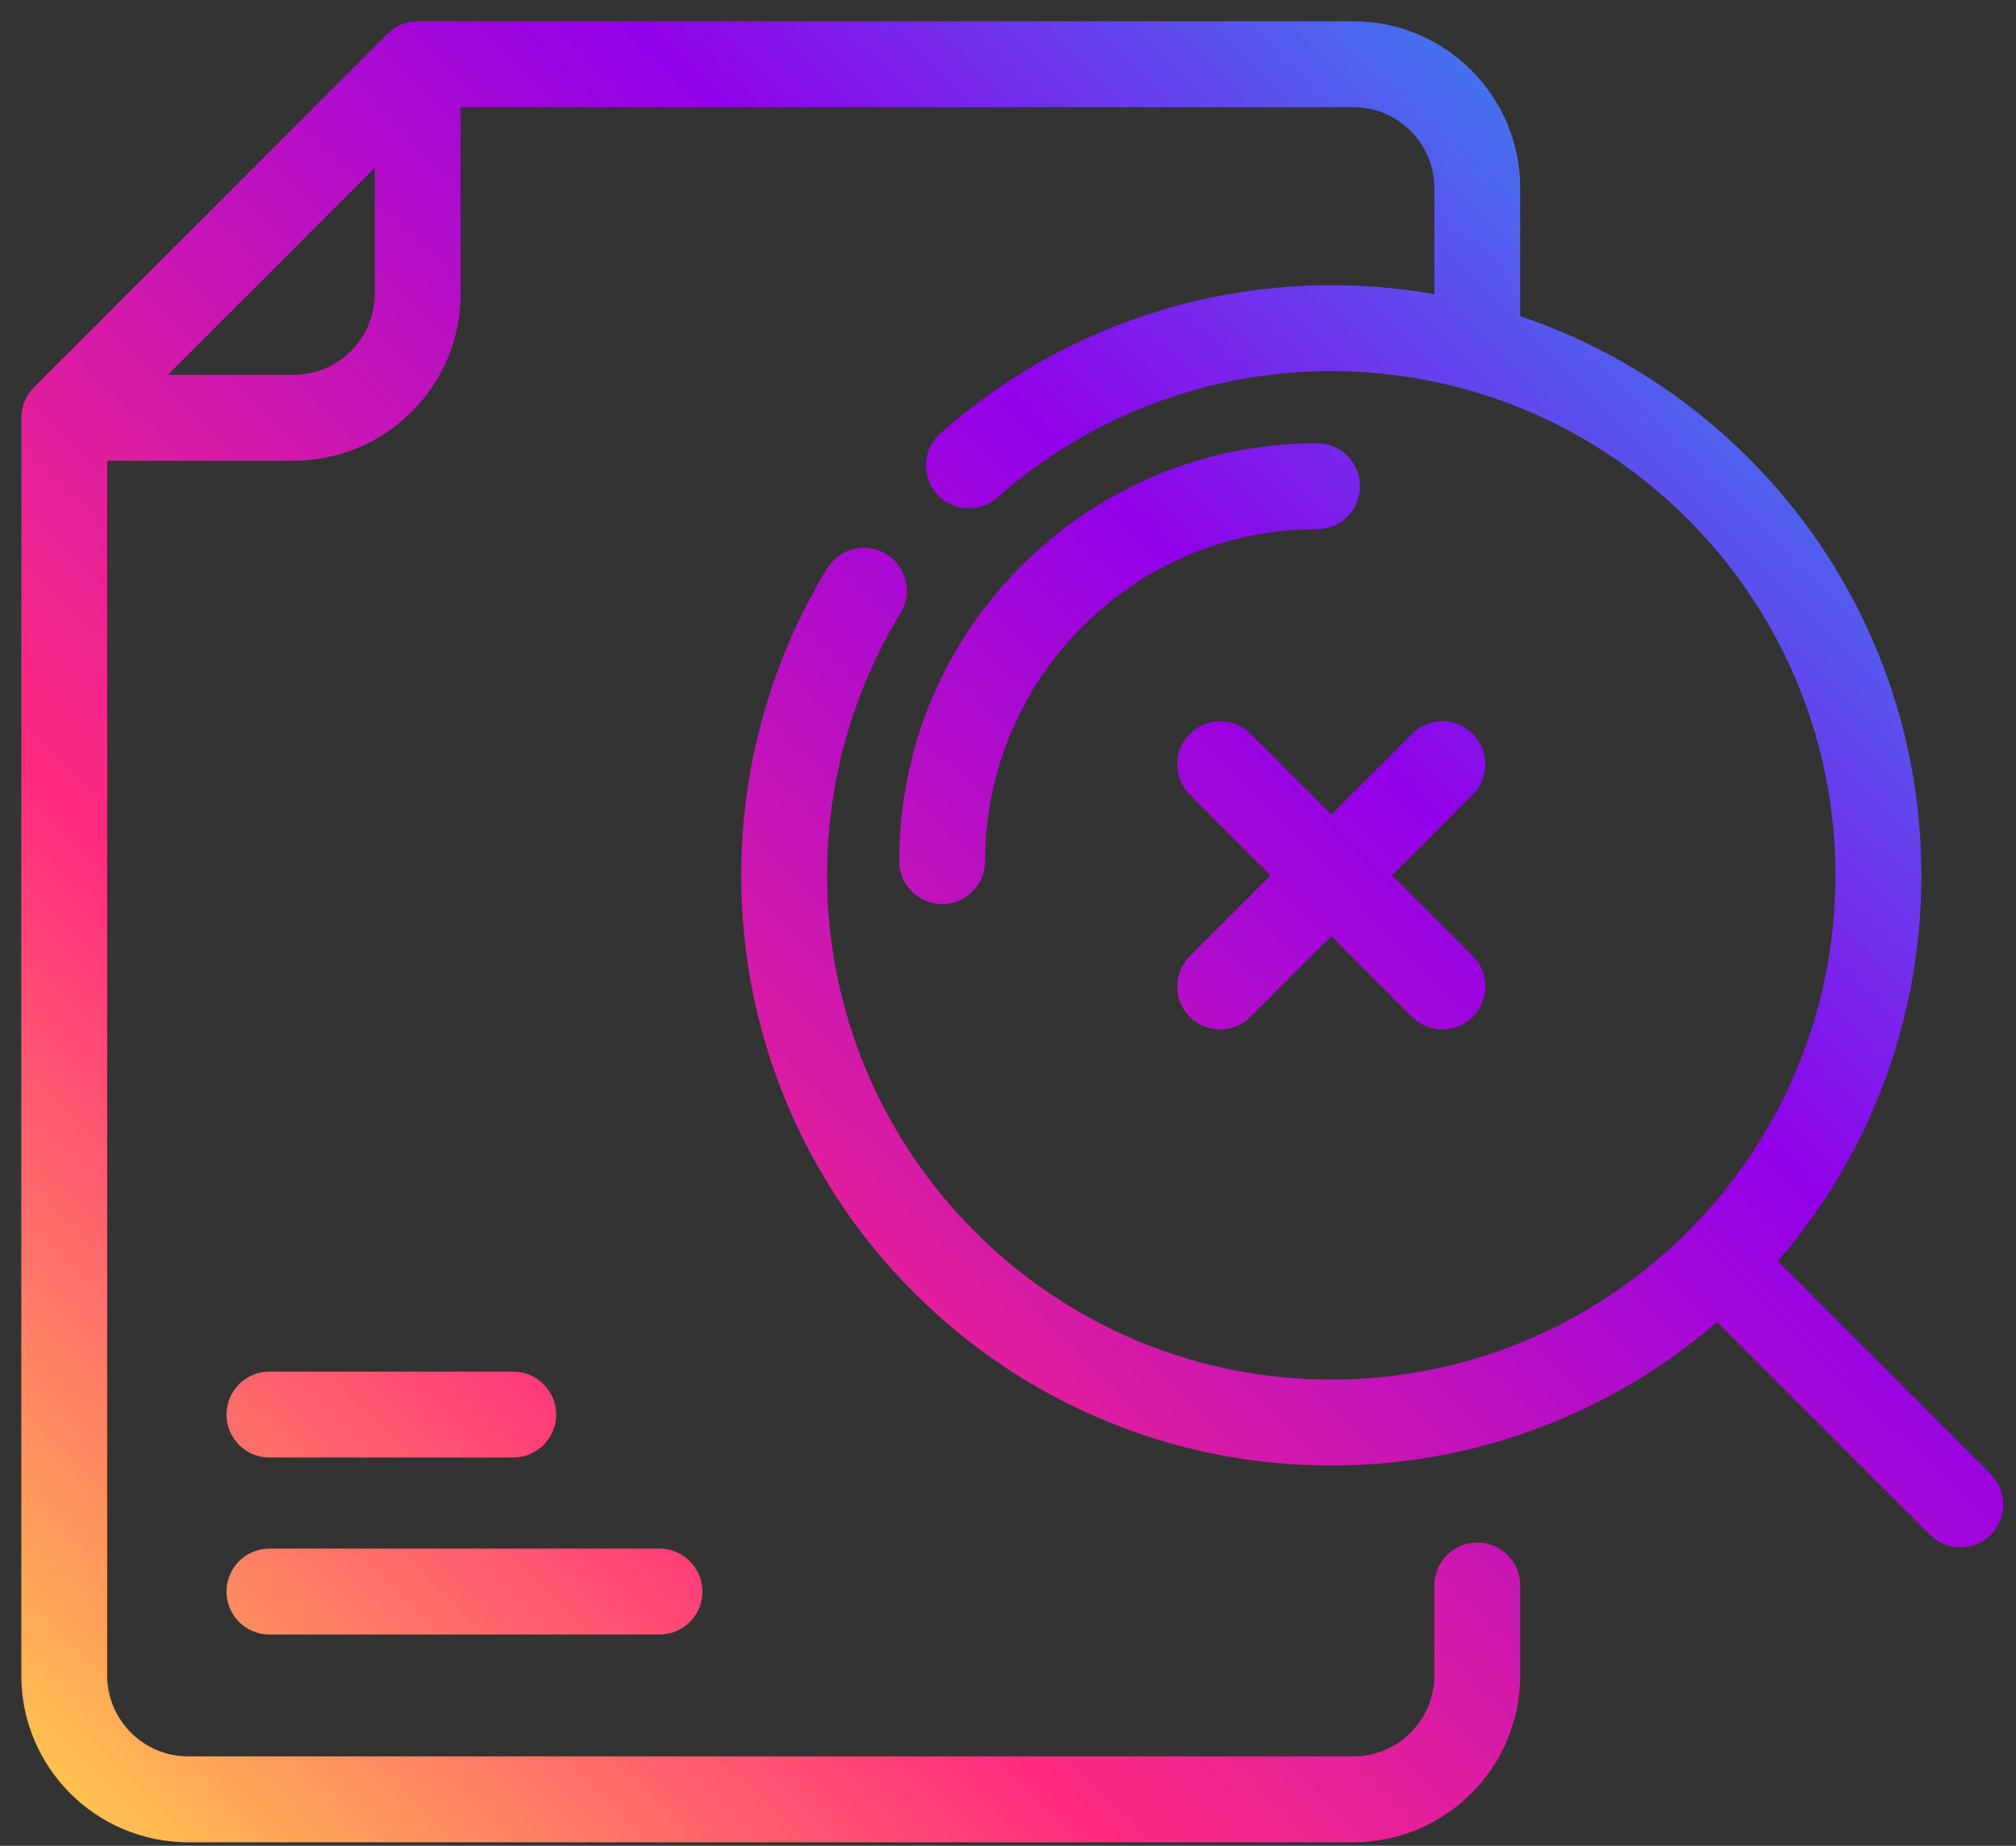 <svg width="71" height="65" viewBox="0 0 71 65" fill="none" xmlns="http://www.w3.org/2000/svg">
<rect x="0" y="0" width="71" height="65" fill="#333333" stroke="none"/>
<path d="M47.664 64.626H6.625C3.524 64.626 1 62.103 1 59.001V14.71C1 14.376 1.133 14.055 1.37 13.818L13.817 1.37C14.054 1.134 14.375 1 14.71 1H47.664C50.766 1 53.29 3.524 53.29 6.626V12.251C53.29 12.948 52.724 13.513 52.027 13.513C51.33 13.513 50.765 12.948 50.765 12.251V6.626C50.765 4.916 49.373 3.525 47.664 3.525H15.233L3.525 15.234V59.001C3.525 60.711 4.916 62.101 6.625 62.101H47.664C49.373 62.101 50.765 60.711 50.765 59.001V55.833C50.765 55.136 51.33 54.571 52.027 54.571C52.724 54.571 53.29 55.136 53.29 55.833V59.001C53.29 62.103 50.766 64.626 47.664 64.626Z" fill="url(#paint0_linear_2912_858)"/>
<path d="M69.039 54.242C68.716 54.242 68.392 54.119 68.146 53.872L59.618 45.344C59.125 44.852 59.125 44.052 59.618 43.559C60.111 43.066 60.91 43.066 61.404 43.559L69.931 52.087C70.424 52.58 70.424 53.379 69.931 53.872C69.685 54.119 69.362 54.242 69.039 54.242Z" fill="url(#paint1_linear_2912_858)"/>
<path d="M46.885 51.358C44.114 51.358 41.425 50.815 38.893 49.744C36.447 48.709 34.252 47.229 32.367 45.344C30.482 43.459 29.001 41.263 27.967 38.818C26.896 36.286 26.353 33.597 26.353 30.826C26.353 27.047 27.388 23.354 29.347 20.144C29.71 19.549 30.487 19.361 31.082 19.724C31.678 20.088 31.866 20.864 31.502 21.46C29.785 24.273 28.878 27.512 28.878 30.826C28.878 40.755 36.956 48.833 46.885 48.833C56.814 48.833 64.892 40.755 64.892 30.826C64.892 20.897 56.814 12.819 46.885 12.819C42.486 12.819 38.25 14.422 34.959 17.334C34.437 17.796 33.639 17.747 33.177 17.225C32.715 16.703 32.764 15.905 33.286 15.443C37.039 12.122 41.869 10.294 46.885 10.294C49.656 10.294 52.345 10.837 54.877 11.908C57.323 12.942 59.518 14.422 61.404 16.308C63.289 18.193 64.769 20.388 65.803 22.833C66.874 25.365 67.417 28.054 67.417 30.826C67.417 33.597 66.874 36.286 65.803 38.818C64.769 41.263 63.289 43.459 61.404 45.344C59.518 47.229 57.323 48.709 54.877 49.744C52.345 50.815 49.656 51.358 46.885 51.358Z" fill="url(#paint2_linear_2912_858)"/>
<path d="M33.181 31.586C32.484 31.586 31.919 31.021 31.919 30.323C31.919 26.46 33.423 22.828 36.155 20.096C38.887 17.364 42.519 15.86 46.382 15.86C47.08 15.86 47.645 16.425 47.645 17.122C47.645 17.819 47.08 18.384 46.382 18.384C39.799 18.384 34.444 23.741 34.444 30.323C34.444 31.021 33.879 31.586 33.181 31.586Z" fill="url(#paint3_linear_2912_858)"/>
<path d="M5.31 13.448H10.347C12.056 13.448 13.447 12.057 13.447 10.348V5.311L5.31 13.448ZM10.347 15.973H2.263C1.752 15.973 1.292 15.665 1.096 15.194C0.901 14.722 1.009 14.179 1.37 13.818L13.817 1.37C14.178 1.009 14.721 0.901 15.193 1.096C15.665 1.292 15.972 1.752 15.972 2.263V10.348C15.972 13.449 13.449 15.973 10.347 15.973Z" fill="url(#paint4_linear_2912_858)"/>
<path d="M50.798 36.002C50.475 36.002 50.152 35.879 49.906 35.632L42.079 27.805C41.586 27.312 41.586 26.513 42.079 26.02C42.572 25.527 43.371 25.527 43.864 26.02L51.691 33.846C52.184 34.339 52.184 35.139 51.691 35.632C51.444 35.879 51.121 36.002 50.798 36.002Z" fill="url(#paint5_linear_2912_858)"/>
<path d="M42.972 36.002C42.649 36.002 42.326 35.879 42.079 35.632C41.586 35.139 41.586 34.339 42.079 33.846L49.906 26.02C50.399 25.527 51.198 25.527 51.691 26.02C52.184 26.513 52.184 27.312 51.691 27.805L43.864 35.632C43.618 35.879 43.295 36.002 42.972 36.002Z" fill="url(#paint6_linear_2912_858)"/>
<path d="M9.489 49.815H18.075Z" fill="white"/>
<path d="M18.075 51.077H9.489C8.792 51.077 8.227 50.512 8.227 49.814C8.227 49.117 8.792 48.552 9.489 48.552H18.075C18.773 48.552 19.338 49.117 19.338 49.814C19.338 50.512 18.773 51.077 18.075 51.077Z" fill="url(#paint7_linear_2912_858)"/>
<path d="M9.489 56.047H23.227Z" fill="white"/>
<path d="M23.227 57.31H9.489C8.792 57.31 8.227 56.745 8.227 56.047C8.227 55.35 8.792 54.785 9.489 54.785H23.227C23.924 54.785 24.489 55.35 24.489 56.047C24.489 56.745 23.924 57.31 23.227 57.31Z" fill="url(#paint8_linear_2912_858)"/>
<path d="M1.37 13.818C1.133 14.055 1 14.376 1 14.71V59.001C1 62.103 3.524 64.626 6.625 64.626H47.664C50.766 64.626 53.29 62.103 53.29 59.001V55.833C53.29 55.136 52.724 54.571 52.027 54.571C51.33 54.571 50.765 55.136 50.765 55.833V59.001C50.765 60.711 49.373 62.101 47.664 62.101H6.625C4.916 62.101 3.525 60.711 3.525 59.001V15.234L15.233 3.525H47.664C49.373 3.525 50.765 4.916 50.765 6.626V12.251C50.765 12.948 51.33 13.513 52.027 13.513C52.724 13.513 53.29 12.948 53.29 12.251V6.626C53.29 3.524 50.766 1 47.664 1H14.71C14.375 1 14.054 1.134 13.817 1.37M1.37 13.818L13.817 1.37M1.37 13.818C1.009 14.179 0.901 14.722 1.096 15.194C1.292 15.665 1.752 15.973 2.263 15.973H10.347C13.449 15.973 15.972 13.449 15.972 10.348V2.263C15.972 1.752 15.665 1.292 15.193 1.096C14.721 0.901 14.178 1.009 13.817 1.37M9.489 49.815H18.075M9.489 56.047H23.227M69.039 54.242C68.716 54.242 68.392 54.119 68.146 53.872L59.618 45.344C59.125 44.852 59.125 44.052 59.618 43.559C60.111 43.066 60.91 43.066 61.404 43.559L69.931 52.087C70.424 52.58 70.424 53.379 69.931 53.872C69.685 54.119 69.362 54.242 69.039 54.242ZM46.885 51.358C44.114 51.358 41.425 50.815 38.893 49.744C36.447 48.709 34.252 47.229 32.367 45.344C30.482 43.459 29.001 41.263 27.967 38.818C26.896 36.286 26.353 33.597 26.353 30.826C26.353 27.047 27.388 23.354 29.347 20.144C29.71 19.549 30.487 19.361 31.082 19.724C31.678 20.088 31.866 20.864 31.502 21.46C29.785 24.273 28.878 27.512 28.878 30.826C28.878 40.755 36.956 48.833 46.885 48.833C56.814 48.833 64.892 40.755 64.892 30.826C64.892 20.897 56.814 12.819 46.885 12.819C42.486 12.819 38.25 14.422 34.959 17.334C34.437 17.796 33.639 17.747 33.177 17.225C32.715 16.703 32.764 15.905 33.286 15.443C37.039 12.122 41.869 10.294 46.885 10.294C49.656 10.294 52.345 10.837 54.877 11.908C57.323 12.942 59.518 14.422 61.404 16.308C63.289 18.193 64.769 20.388 65.803 22.833C66.874 25.365 67.417 28.054 67.417 30.826C67.417 33.597 66.874 36.286 65.803 38.818C64.769 41.263 63.289 43.459 61.404 45.344C59.518 47.229 57.323 48.709 54.877 49.744C52.345 50.815 49.656 51.358 46.885 51.358ZM33.181 31.586C32.484 31.586 31.919 31.021 31.919 30.323C31.919 26.46 33.423 22.828 36.155 20.096C38.887 17.364 42.519 15.86 46.382 15.86C47.08 15.86 47.645 16.425 47.645 17.122C47.645 17.819 47.08 18.384 46.382 18.384C39.799 18.384 34.444 23.741 34.444 30.323C34.444 31.021 33.879 31.586 33.181 31.586ZM5.31 13.448H10.347C12.056 13.448 13.447 12.057 13.447 10.348V5.311L5.31 13.448ZM50.798 36.002C50.475 36.002 50.152 35.879 49.906 35.632L42.079 27.805C41.586 27.312 41.586 26.513 42.079 26.02C42.572 25.527 43.371 25.527 43.864 26.02L51.691 33.846C52.184 34.339 52.184 35.139 51.691 35.632C51.444 35.879 51.121 36.002 50.798 36.002ZM42.972 36.002C42.649 36.002 42.326 35.879 42.079 35.632C41.586 35.139 41.586 34.339 42.079 33.846L49.906 26.02C50.399 25.527 51.198 25.527 51.691 26.02C52.184 26.513 52.184 27.312 51.691 27.805L43.864 35.632C43.618 35.879 43.295 36.002 42.972 36.002ZM18.075 51.077H9.489C8.792 51.077 8.227 50.512 8.227 49.814C8.227 49.117 8.792 48.552 9.489 48.552H18.075C18.773 48.552 19.338 49.117 19.338 49.814C19.338 50.512 18.773 51.077 18.075 51.077ZM23.227 57.31H9.489C8.792 57.31 8.227 56.745 8.227 56.047C8.227 55.35 8.792 54.785 9.489 54.785H23.227C23.924 54.785 24.489 55.35 24.489 56.047C24.489 56.745 23.924 57.31 23.227 57.31Z" stroke="url(#paint9_linear_2912_858)" stroke-width="0.5"/>
<defs>
<linearGradient id="paint0_linear_2912_858" x1="33.643" y1="-21.973" x2="-30.365" y2="42.622" gradientUnits="userSpaceOnUse">
<stop stop-color="#338BF1"/>
<stop offset="0.266" stop-color="#9100E9"/>
<stop offset="0.638" stop-color="#FF2A7F"/>
<stop offset="1" stop-color="#FFF53F"/>
</linearGradient>
<linearGradient id="paint1_linear_2912_858" x1="33.643" y1="-21.973" x2="-30.365" y2="42.622" gradientUnits="userSpaceOnUse">
<stop stop-color="#338BF1"/>
<stop offset="0.266" stop-color="#9100E9"/>
<stop offset="0.638" stop-color="#FF2A7F"/>
<stop offset="1" stop-color="#FFF53F"/>
</linearGradient>
<linearGradient id="paint2_linear_2912_858" x1="33.643" y1="-21.973" x2="-30.365" y2="42.622" gradientUnits="userSpaceOnUse">
<stop stop-color="#338BF1"/>
<stop offset="0.266" stop-color="#9100E9"/>
<stop offset="0.638" stop-color="#FF2A7F"/>
<stop offset="1" stop-color="#FFF53F"/>
</linearGradient>
<linearGradient id="paint3_linear_2912_858" x1="33.643" y1="-21.973" x2="-30.365" y2="42.622" gradientUnits="userSpaceOnUse">
<stop stop-color="#338BF1"/>
<stop offset="0.266" stop-color="#9100E9"/>
<stop offset="0.638" stop-color="#FF2A7F"/>
<stop offset="1" stop-color="#FFF53F"/>
</linearGradient>
<linearGradient id="paint4_linear_2912_858" x1="33.643" y1="-21.973" x2="-30.365" y2="42.622" gradientUnits="userSpaceOnUse">
<stop stop-color="#338BF1"/>
<stop offset="0.266" stop-color="#9100E9"/>
<stop offset="0.638" stop-color="#FF2A7F"/>
<stop offset="1" stop-color="#FFF53F"/>
</linearGradient>
<linearGradient id="paint5_linear_2912_858" x1="33.643" y1="-21.973" x2="-30.365" y2="42.622" gradientUnits="userSpaceOnUse">
<stop stop-color="#338BF1"/>
<stop offset="0.266" stop-color="#9100E9"/>
<stop offset="0.638" stop-color="#FF2A7F"/>
<stop offset="1" stop-color="#FFF53F"/>
</linearGradient>
<linearGradient id="paint6_linear_2912_858" x1="33.643" y1="-21.973" x2="-30.365" y2="42.622" gradientUnits="userSpaceOnUse">
<stop stop-color="#338BF1"/>
<stop offset="0.266" stop-color="#9100E9"/>
<stop offset="0.638" stop-color="#FF2A7F"/>
<stop offset="1" stop-color="#FFF53F"/>
</linearGradient>
<linearGradient id="paint7_linear_2912_858" x1="33.643" y1="-21.973" x2="-30.365" y2="42.622" gradientUnits="userSpaceOnUse">
<stop stop-color="#338BF1"/>
<stop offset="0.266" stop-color="#9100E9"/>
<stop offset="0.638" stop-color="#FF2A7F"/>
<stop offset="1" stop-color="#FFF53F"/>
</linearGradient>
<linearGradient id="paint8_linear_2912_858" x1="33.643" y1="-21.973" x2="-30.365" y2="42.622" gradientUnits="userSpaceOnUse">
<stop stop-color="#338BF1"/>
<stop offset="0.266" stop-color="#9100E9"/>
<stop offset="0.638" stop-color="#FF2A7F"/>
<stop offset="1" stop-color="#FFF53F"/>
</linearGradient>
<linearGradient id="paint9_linear_2912_858" x1="33.643" y1="-21.973" x2="-30.365" y2="42.622" gradientUnits="userSpaceOnUse">
<stop stop-color="#338BF1"/>
<stop offset="0.266" stop-color="#9100E9"/>
<stop offset="0.638" stop-color="#FF2A7F"/>
<stop offset="1" stop-color="#FFF53F"/>
</linearGradient>
</defs>
</svg>
